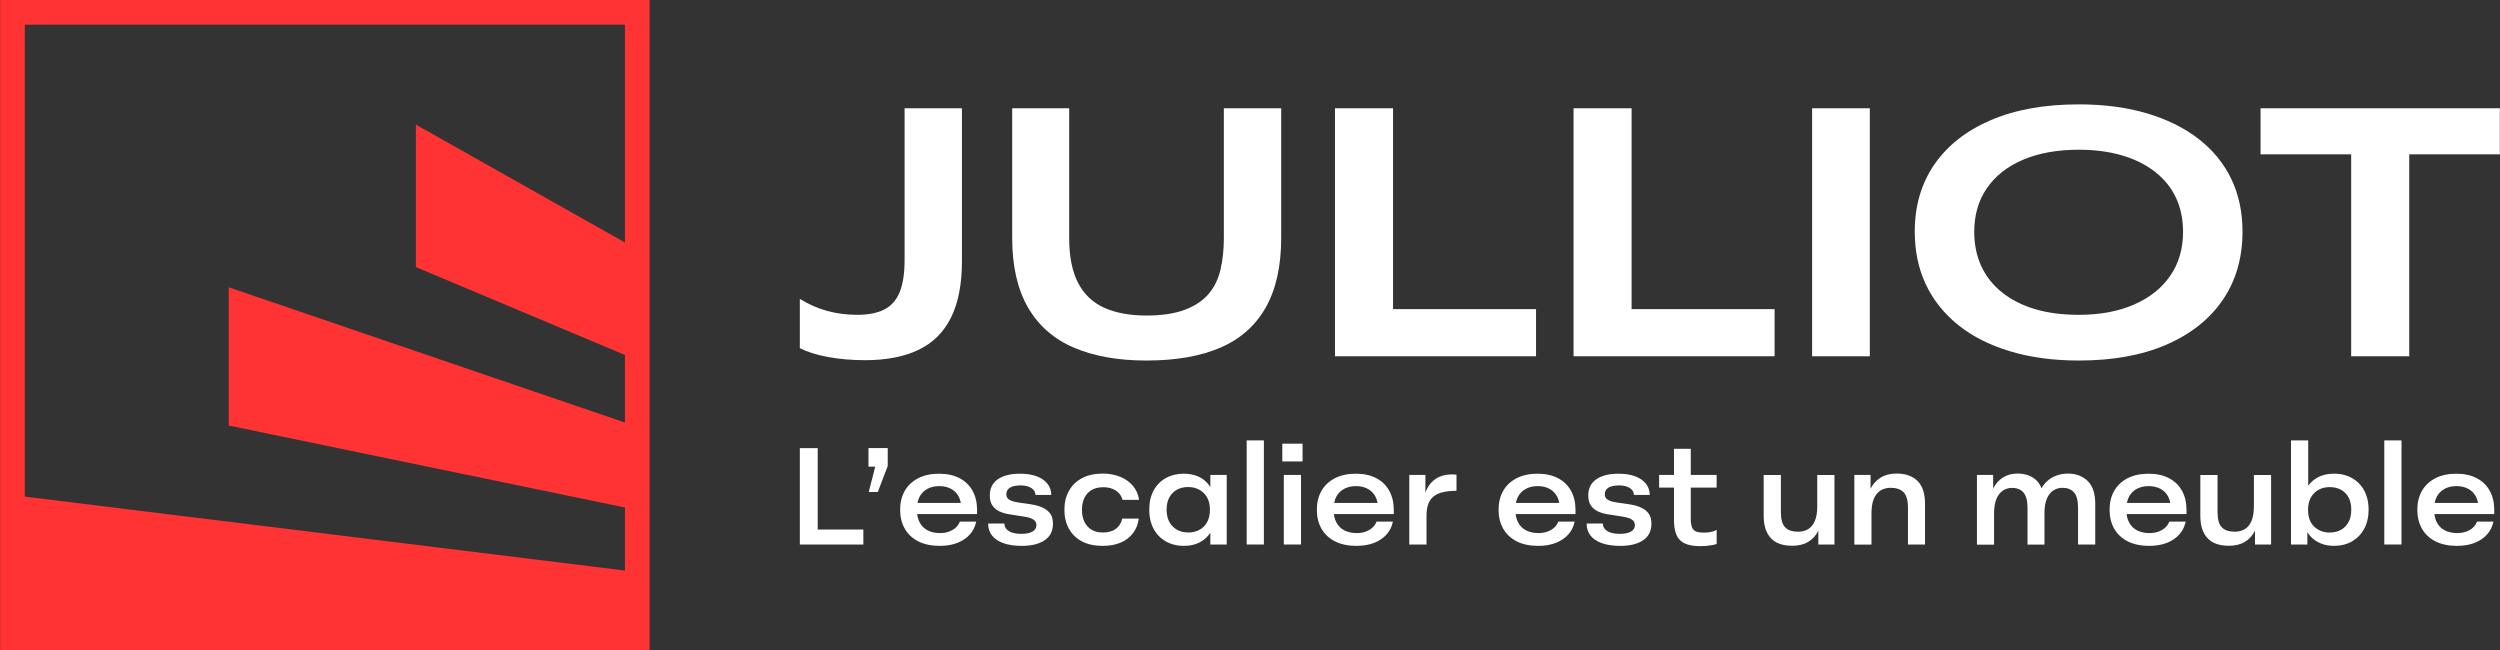 <?xml version="1.0" encoding="UTF-8"?>
<svg xmlns="http://www.w3.org/2000/svg" xmlns:xlink="http://www.w3.org/1999/xlink" width="423" height="110" xml:space="preserve" overflow="hidden">
  <rect width="100%" height="100%" fill="#333333" stroke="none"/>
  <g transform="translate(-470 -189)">
    <path d="M146.322 60.882C144.086 60.882 142 60.702 140.064 60.343 138.128 59.983 136.541 59.484 135.303 58.846L135.303 50.522C136.78 51.44 138.327 52.118 139.944 52.557 141.561 52.997 143.248 53.216 145.004 53.216 146.921 53.216 148.468 52.907 149.646 52.288 150.823 51.669 151.681 50.681 152.221 49.324 152.76 47.966 153.029 46.17 153.029 43.934L153.029 18.301 162.731 18.301 162.731 44.173C162.731 48.005 162.122 51.159 160.904 53.635 159.686 56.11 157.86 57.937 155.424 59.115 152.989 60.293 149.954 60.882 146.321 60.882Z" fill="#FFFFFF" transform="matrix(1 0 0 1.001 470.028 189)"></path>
    <path d="M193.933 60.941C189.142 60.941 185.05 60.212 181.656 58.755 178.262 57.298 175.677 55.032 173.9 51.958 172.123 48.884 171.235 44.971 171.235 40.22L171.235 18.301 180.877 18.301 180.877 40.22C180.877 43.335 181.376 45.859 182.374 47.796 183.372 49.732 184.849 51.139 186.806 52.018 188.762 52.896 191.138 53.335 193.933 53.335 196.528 53.335 198.684 53.016 200.401 52.377 202.117 51.739 203.465 50.85 204.443 49.712 205.422 48.574 206.1 47.197 206.479 45.58 206.859 43.964 207.048 42.177 207.048 40.22L207.048 18.301 216.749 18.301 216.749 40.22C216.749 44.971 215.881 48.884 214.144 51.958 212.408 55.032 209.852 57.298 206.479 58.755 203.105 60.212 198.922 60.941 193.932 60.941Z" fill="#FFFFFF" transform="matrix(1 0 0 1.001 470.028 189)"></path>
    <path d="M225.852 60.223 225.852 18.301 235.674 18.301 235.674 53.395 234.356 52.257 259.868 52.257 259.868 60.222 225.852 60.222 225.852 60.222Z" fill="#FFFFFF" transform="matrix(1 0 0 1.001 470.028 189)"></path>
    <path d="M266.217 60.223 266.217 18.301 276.038 18.301 276.038 53.395 274.721 52.257 300.233 52.257 300.233 60.222 266.216 60.222 266.216 60.222Z" fill="#FFFFFF" transform="matrix(1 0 0 1.001 470.028 189)"></path>
    <path d="M306.581 60.223 306.581 18.301 316.343 18.301 316.343 60.223 306.581 60.223Z" fill="#FFFFFF" transform="matrix(1 0 0 1.001 470.028 189)"></path>
    <path d="M351.737 60.941C347.425 60.941 343.542 60.422 340.089 59.384 336.635 58.346 333.711 56.869 331.316 54.952 328.92 53.035 327.094 50.75 325.835 48.095 324.577 45.44 323.949 42.456 323.949 39.142 323.949 34.79 325.057 31.007 327.273 27.793 329.489 24.578 332.673 22.083 336.825 20.307 340.977 18.53 345.928 17.642 351.677 17.642 355.989 17.642 359.852 18.151 363.266 19.169 366.679 20.188 369.594 21.634 372.009 23.511 374.425 25.388 376.261 27.643 377.519 30.278 378.777 32.913 379.405 35.868 379.405 39.142 379.405 43.574 378.298 47.416 376.082 50.67 373.866 53.923 370.692 56.449 366.56 58.245 362.427 60.042 357.486 60.94 351.738 60.94ZM351.737 53.215C355.29 53.215 358.395 52.636 361.05 51.479 363.705 50.321 365.751 48.694 367.188 46.598 368.625 44.502 369.344 42.036 369.344 39.202 369.344 37.046 368.945 35.12 368.146 33.422 367.347 31.725 366.169 30.268 364.612 29.051 363.055 27.833 361.189 26.905 359.013 26.266 356.837 25.627 354.411 25.308 351.737 25.308 348.064 25.308 344.9 25.877 342.245 27.015 339.589 28.153 337.553 29.759 336.136 31.836 334.719 33.912 334.01 36.368 334.01 39.203 334.01 41.319 334.409 43.245 335.208 44.982 336.007 46.718 337.184 48.206 338.741 49.444 340.299 50.681 342.155 51.62 344.311 52.258 346.467 52.897 348.942 53.216 351.737 53.216L351.737 53.216Z" fill="#FFFFFF" transform="matrix(1 0 0 1.001 470.028 189)"></path>
    <path d="M397.791 60.223 397.791 26.087 382.459 26.087 382.459 18.301 422.944 18.301 422.944 26.087 407.613 26.087 407.613 60.223 397.791 60.223Z" fill="#FFFFFF" transform="matrix(1 0 0 1.001 470.028 189)"></path>
    <path d="M135.303 92.038 135.303 75.744 138.327 75.744 138.327 89.922 137.953 89.503 146.052 89.503 146.052 92.038 135.303 92.038Z" fill="#FFFFFF" transform="matrix(1 0 0 1.001 470.028 189)"></path>
    <path d="M146.966 83.165 148.059 78.883 146.916 78.883 146.916 75.739 150.175 75.739 150.175 78.763 148.498 83.165 146.961 83.165 146.966 83.165Z" fill="#FFFFFF" transform="matrix(1 0 0 1.001 470.028 189)"></path>
    <path d="M158.979 92.268C157.552 92.268 156.338 92.013 155.336 91.499 154.332 90.985 153.574 90.272 153.055 89.359 152.536 88.445 152.276 87.382 152.276 86.17 152.276 84.957 152.531 83.899 153.044 82.99 153.559 82.082 154.307 81.368 155.3 80.85 156.293 80.331 157.481 80.071 158.863 80.071 160.245 80.071 161.369 80.326 162.332 80.829 163.295 81.334 164.029 82.042 164.533 82.961 165.037 83.879 165.292 84.957 165.292 86.194L165.292 86.893 154.162 86.893 154.162 85.007 163.24 85.007 162.611 85.845C162.611 85.087 162.461 84.428 162.157 83.879 161.853 83.329 161.419 82.906 160.854 82.611 160.286 82.316 159.631 82.166 158.888 82.166 158.144 82.166 157.53 82.311 156.956 82.596 156.382 82.885 155.933 83.314 155.604 83.888 155.279 84.462 155.114 85.201 155.114 86.099L155.114 86.169C155.114 87.022 155.274 87.746 155.594 88.335 155.913 88.924 156.367 89.368 156.956 89.662 157.545 89.957 158.229 90.107 159.002 90.107 159.606 90.107 160.14 90.017 160.595 89.837 161.054 89.658 161.428 89.428 161.722 89.149 162.017 88.87 162.237 88.545 162.376 88.171L165.146 88.171C164.976 88.994 164.627 89.708 164.098 90.311 163.568 90.915 162.875 91.394 162.016 91.743 161.153 92.093 160.14 92.268 158.977 92.268L158.977 92.268Z" fill="#FFFFFF" transform="matrix(1 0 0 1.001 470.028 189)"></path>
    <path d="M172.827 92.268C171.634 92.268 170.606 92.118 169.753 91.814 168.9 91.509 168.256 91.08 167.821 90.521 167.387 89.962 167.167 89.289 167.167 88.495L169.912 88.495C169.912 88.855 170.032 89.169 170.271 89.438 170.511 89.708 170.851 89.912 171.285 90.042 171.718 90.171 172.218 90.241 172.777 90.241 173.585 90.241 174.214 90.112 174.663 89.857 175.112 89.603 175.337 89.234 175.337 88.75 175.337 88.375 175.187 88.086 174.893 87.876 174.598 87.667 174.219 87.517 173.765 87.422 173.305 87.328 172.796 87.243 172.237 87.168 171.678 87.093 171.114 87.003 170.551 86.898 169.982 86.799 169.462 86.629 168.993 86.4 168.519 86.165 168.145 85.835 167.866 85.412 167.586 84.988 167.447 84.424 167.447 83.725 167.447 82.562 167.891 81.659 168.784 81.025 169.677 80.392 170.935 80.072 172.567 80.072 173.655 80.072 174.584 80.216 175.362 80.501 176.136 80.791 176.745 81.2 177.178 81.734 177.612 82.268 177.837 82.912 177.852 83.655L175.177 83.655C175.162 83.161 174.922 82.767 174.453 82.478 173.989 82.188 173.39 82.048 172.662 82.048 171.883 82.048 171.289 82.173 170.87 82.422 170.451 82.672 170.241 83.052 170.241 83.565 170.241 83.939 170.381 84.219 170.66 84.414 170.939 84.609 171.314 84.753 171.788 84.843 172.262 84.938 172.781 85.018 173.349 85.088 173.914 85.158 174.473 85.248 175.012 85.358 175.556 85.467 176.065 85.642 176.549 85.882 177.028 86.121 177.412 86.45 177.702 86.86 177.991 87.269 178.131 87.833 178.131 88.546 178.131 89.759 177.667 90.683 176.734 91.316 175.801 91.955 174.498 92.27 172.822 92.27L172.827 92.27Z" fill="#FFFFFF" transform="matrix(1 0 0 1.001 470.028 189)"></path>
    <path d="M186.561 92.268C185.149 92.268 183.966 92.013 183.013 91.499 182.059 90.985 181.331 90.272 180.827 89.359 180.323 88.445 180.068 87.382 180.068 86.17 180.068 84.957 180.323 83.894 180.836 82.97 181.351 82.047 182.089 81.328 183.057 80.819 184.025 80.305 185.193 80.051 186.561 80.051 187.664 80.051 188.652 80.236 189.53 80.6 190.408 80.963 191.122 81.478 191.681 82.146 192.24 82.815 192.58 83.599 192.704 84.497L189.909 84.497C189.784 84.048 189.575 83.663 189.28 83.344 188.985 83.025 188.606 82.78 188.152 82.61 187.693 82.44 187.194 82.356 186.65 82.356 185.856 82.356 185.192 82.516 184.659 82.835 184.125 83.154 183.721 83.599 183.446 84.172 183.177 84.746 183.037 85.415 183.037 86.173 183.037 86.932 183.171 87.62 183.446 88.185 183.716 88.753 184.115 89.198 184.634 89.522 185.153 89.847 185.817 90.011 186.625 90.011 187.494 90.011 188.207 89.807 188.766 89.393 189.325 88.983 189.689 88.405 189.859 87.656L192.654 87.656C192.529 88.605 192.205 89.428 191.676 90.121 191.147 90.82 190.453 91.349 189.595 91.718 188.731 92.082 187.723 92.267 186.555 92.267L186.561 92.267Z" fill="#FFFFFF" transform="matrix(1 0 0 1.001 470.028 189)"></path>
    <path d="M200.271 92.268C199.402 92.268 198.608 92.123 197.895 91.838 197.181 91.554 196.563 91.135 196.034 90.591 195.504 90.046 195.105 89.403 194.836 88.659 194.566 87.915 194.426 87.077 194.426 86.144 194.426 84.901 194.671 83.828 195.16 82.92 195.649 82.012 196.338 81.307 197.222 80.814 198.105 80.32 199.123 80.07 200.271 80.07 201.139 80.07 201.917 80.215 202.611 80.5 203.299 80.789 203.878 81.208 204.342 81.758 204.807 82.306 205.166 82.95 205.415 83.689 205.664 84.428 205.789 85.247 205.789 86.145 205.789 87.373 205.57 88.446 205.136 89.369 204.702 90.292 204.073 91.006 203.249 91.51 202.426 92.014 201.433 92.268 200.27 92.268L200.27 92.268ZM201.014 90.012C201.728 90.012 202.367 89.857 202.935 89.548 203.5 89.238 203.939 88.794 204.238 88.22 204.542 87.647 204.692 86.958 204.692 86.15 204.692 85.546 204.602 85.007 204.423 84.542 204.243 84.078 203.993 83.679 203.664 83.354 203.34 83.03 202.95 82.775 202.501 82.596 202.053 82.416 201.548 82.326 200.99 82.326 200.261 82.326 199.622 82.481 199.083 82.791 198.539 83.101 198.115 83.535 197.816 84.094 197.511 84.653 197.361 85.336 197.361 86.14 197.361 86.944 197.516 87.657 197.826 88.221 198.136 88.79 198.564 89.225 199.109 89.539 199.653 89.848 200.286 90.003 201.015 90.003L201.015 90.013 201.015 90.013ZM204.762 92.038 204.762 87.268 205.157 86.125 204.762 84.403 204.762 80.281 207.532 80.281 207.532 92.039 204.762 92.039Z" fill="#FFFFFF" transform="matrix(1 0 0 1.001 470.028 189)"></path>
    <path d="M210.911 92.038 210.911 74.441 213.82 74.441 213.82 92.038 210.911 92.038Z" fill="#FFFFFF" transform="matrix(1 0 0 1.001 470.028 189)"></path>
    <path d="M216.939 77.999 216.939 74.995 220.363 74.995 220.363 77.999 216.939 77.999ZM217.194 92.038 217.194 80.28 220.104 80.28 220.104 92.038 217.194 92.038Z" fill="#FFFFFF" transform="matrix(1 0 0 1.001 470.028 189)"></path>
    <path d="M229.486 92.268C228.059 92.268 226.845 92.013 225.843 91.499 224.839 90.985 224.081 90.272 223.562 89.359 223.043 88.445 222.783 87.382 222.783 86.17 222.783 84.957 223.038 83.899 223.552 82.99 224.066 82.082 224.814 81.368 225.807 80.85 226.8 80.331 227.988 80.071 229.37 80.071 230.753 80.071 231.876 80.326 232.839 80.829 233.802 81.334 234.536 82.042 235.04 82.961 235.544 83.879 235.799 84.957 235.799 86.194L235.799 86.893 224.67 86.893 224.67 85.007 233.747 85.007 233.118 85.845C233.118 85.087 232.969 84.428 232.664 83.879 232.36 83.329 231.926 82.906 231.362 82.611 230.793 82.316 230.139 82.166 229.395 82.166 228.651 82.166 228.037 82.311 227.463 82.596 226.889 82.885 226.441 83.314 226.111 83.888 225.786 84.462 225.622 85.201 225.622 86.099L225.622 86.169C225.622 87.022 225.782 87.746 226.101 88.335 226.42 88.924 226.874 89.368 227.463 89.662 228.052 89.957 228.736 90.107 229.51 90.107 230.113 90.107 230.648 90.017 231.102 89.837 231.561 89.658 231.936 89.428 232.23 89.149 232.524 88.87 232.744 88.545 232.883 88.171L235.653 88.171C235.483 88.994 235.134 89.708 234.605 90.311 234.076 90.915 233.382 91.394 232.524 91.743 231.66 92.093 230.647 92.268 229.484 92.268L229.484 92.268Z" fill="#FFFFFF" transform="matrix(1 0 0 1.001 470.028 189)"></path>
    <path d="M238.424 92.038 238.424 80.28 241.149 80.28 241.149 86.334 240.616 86.334C240.645 85.017 240.861 83.899 241.254 82.981 241.649 82.067 242.218 81.368 242.952 80.9 243.69 80.425 244.564 80.191 245.572 80.191 245.712 80.191 245.856 80.191 246.001 80.201 246.146 80.21 246.286 80.221 246.411 80.236L246.411 82.961C245.572 82.961 244.833 83.031 244.2 83.171 243.561 83.311 243.032 83.54 242.603 83.859 242.174 84.178 241.86 84.612 241.65 85.162 241.44 85.71 241.335 86.415 241.335 87.268L241.335 92.038 238.426 92.038Z" fill="#FFFFFF" transform="matrix(1 0 0 1.001 470.028 189)"></path>
    <path d="M260.234 92.268C258.807 92.268 257.593 92.013 256.591 91.499 255.587 90.985 254.829 90.272 254.31 89.359 253.791 88.445 253.531 87.382 253.531 86.17 253.531 84.957 253.786 83.899 254.3 82.99 254.814 82.082 255.562 81.368 256.555 80.85 257.548 80.331 258.736 80.071 260.118 80.071 261.501 80.071 262.624 80.326 263.587 80.829 264.55 81.334 265.284 82.042 265.788 82.961 266.292 83.879 266.547 84.957 266.547 86.194L266.547 86.893 255.418 86.893 255.418 85.007 264.495 85.007 263.866 85.845C263.866 85.087 263.717 84.428 263.412 83.879 263.108 83.33 262.674 82.906 262.109 82.611 261.541 82.316 260.887 82.166 260.143 82.166 259.399 82.166 258.785 82.311 258.211 82.596 257.637 82.885 257.188 83.314 256.859 83.888 256.534 84.462 256.37 85.201 256.37 86.099L256.37 86.169C256.37 87.022 256.53 87.746 256.849 88.335 257.168 88.924 257.622 89.368 258.211 89.662 258.8 89.957 259.484 90.107 260.258 90.107 260.861 90.107 261.396 90.017 261.854 89.837 262.313 89.658 262.688 89.428 262.982 89.149 263.277 88.87 263.496 88.545 263.635 88.171L266.405 88.171C266.236 88.994 265.886 89.708 265.357 90.311 264.828 90.915 264.134 91.394 263.276 91.743 262.412 92.093 261.399 92.268 260.237 92.268L260.231 92.268Z" fill="#FFFFFF" transform="matrix(1 0 0 1.001 470.028 189)"></path>
    <path d="M274.087 92.268C272.89 92.268 271.867 92.118 271.013 91.814 270.16 91.509 269.516 91.08 269.081 90.521 268.647 89.962 268.428 89.289 268.428 88.495L271.172 88.495C271.172 88.855 271.292 89.169 271.532 89.438 271.771 89.708 272.111 89.912 272.545 90.042 272.979 90.171 273.478 90.241 274.037 90.241 274.846 90.241 275.475 90.112 275.924 89.857 276.372 89.603 276.597 89.234 276.597 88.75 276.597 88.375 276.448 88.086 276.153 87.876 275.858 87.667 275.479 87.517 275.025 87.422 274.566 87.328 274.057 87.243 273.498 87.168 272.939 87.093 272.374 87.003 271.811 86.898 271.242 86.799 270.723 86.629 270.254 86.4 269.785 86.17 269.405 85.835 269.126 85.412 268.847 84.988 268.707 84.424 268.707 83.725 268.707 82.562 269.151 81.659 270.045 81.025 270.938 80.392 272.196 80.072 273.827 80.072 274.916 80.072 275.844 80.216 276.623 80.501 277.396 80.791 278.005 81.2 278.439 81.734 278.873 82.268 279.098 82.912 279.113 83.655L276.437 83.655C276.422 83.161 276.183 82.767 275.714 82.478 275.249 82.188 274.651 82.048 273.922 82.048 273.143 82.048 272.549 82.173 272.13 82.422 271.711 82.672 271.501 83.052 271.501 83.565 271.501 83.939 271.641 84.219 271.92 84.414 272.2 84.609 272.574 84.753 273.048 84.843 273.522 84.938 274.041 85.018 274.605 85.088 275.174 85.158 275.729 85.248 276.272 85.358 276.816 85.467 277.325 85.642 277.809 85.882 278.289 86.121 278.673 86.45 278.962 86.86 279.252 87.269 279.392 87.833 279.392 88.546 279.392 89.759 278.927 90.683 277.994 91.316 277.061 91.955 275.758 92.27 274.082 92.27L274.087 92.27Z" fill="#FFFFFF" transform="matrix(1 0 0 1.001 470.028 189)"></path>
    <path d="M280.695 82.421 280.695 80.28 290.427 80.28 290.427 82.421 280.695 82.421ZM287.727 92.317C286.949 92.317 286.28 92.242 285.716 92.098 285.147 91.954 284.677 91.709 284.308 91.374 283.934 91.04 283.659 90.586 283.48 90.012 283.3 89.438 283.21 88.695 283.21 87.776L283.21 75.859 286.05 75.859 286.05 87.681C286.05 88.35 286.13 88.855 286.285 89.193 286.439 89.533 286.684 89.762 287.019 89.867 287.353 89.976 287.782 90.031 288.311 90.031 288.685 90.031 289.049 89.996 289.418 89.927 289.782 89.856 290.122 89.737 290.431 89.567L290.431 91.942C290.247 92.022 289.987 92.087 289.663 92.142 289.339 92.197 289.01 92.236 288.676 92.271 288.341 92.301 288.026 92.316 287.732 92.316L287.727 92.316Z" fill="#FFFFFF" transform="matrix(1 0 0 1.001 470.028 189)"></path>
    <path d="M303.208 92.248C302.414 92.248 301.721 92.142 301.112 91.933 300.503 91.723 300.004 91.4 299.6 90.965 299.196 90.531 298.891 90.002 298.692 89.383 298.492 88.764 298.387 88.031 298.387 87.197L298.387 80.285 301.297 80.285 301.297 86.453C301.297 87.122 301.357 87.671 301.472 88.105 301.587 88.539 301.777 88.884 302.031 89.143 302.286 89.403 302.6 89.588 302.965 89.703 303.329 89.817 303.743 89.877 304.212 89.877 304.846 89.877 305.41 89.733 305.899 89.448 306.388 89.158 306.768 88.699 307.041 88.066 307.311 87.432 307.451 86.598 307.451 85.575L307.451 80.29 310.361 80.29 310.361 92.048 307.635 92.048 307.635 86.673 308.264 86.578C308.264 87.776 308.065 88.794 307.661 89.638 307.257 90.486 306.683 91.13 305.939 91.579 305.195 92.028 304.287 92.253 303.214 92.253L303.209 92.253 303.209 92.248Z" fill="#FFFFFF" transform="matrix(1 0 0 1.001 470.028 189)"></path>
    <path d="M313.728 92.038 313.728 80.28 316.473 80.28 316.473 85.68 315.819 85.75C315.819 84.557 316.019 83.539 316.423 82.701 316.827 81.863 317.406 81.208 318.154 80.745 318.908 80.28 319.821 80.046 320.889 80.046 321.683 80.046 322.376 80.16 322.97 80.385 323.57 80.61 324.068 80.934 324.473 81.353 324.877 81.773 325.176 82.297 325.381 82.926 325.58 83.555 325.685 84.288 325.685 85.127L325.685 92.039 322.801 92.039 322.801 85.87C322.801 85.217 322.741 84.678 322.616 84.243 322.491 83.809 322.306 83.465 322.057 83.205 321.808 82.95 321.498 82.76 321.124 82.636 320.749 82.512 320.34 82.451 319.891 82.451 319.237 82.451 318.668 82.601 318.179 82.896 317.69 83.191 317.31 83.654 317.036 84.283 316.767 84.912 316.627 85.741 316.627 86.764L316.627 92.049 313.717 92.049 313.727 92.039 313.727 92.039Z" fill="#FFFFFF" transform="matrix(1 0 0 1.001 470.028 189)"></path>
    <path d="M334.47 92.038 334.47 80.28 337.214 80.28 337.214 85.68 336.56 85.75C336.56 84.557 336.76 83.539 337.154 82.701 337.549 81.863 338.103 81.208 338.821 80.745 339.535 80.28 340.373 80.046 341.336 80.046 342.065 80.046 342.709 80.16 343.268 80.385 343.827 80.61 344.291 80.924 344.665 81.328 345.04 81.732 345.319 82.247 345.514 82.865 345.708 83.484 345.813 84.183 345.828 84.962L344.735 84.962C344.815 83.889 345.084 82.995 345.549 82.271 346.013 81.548 346.621 80.999 347.375 80.62 348.129 80.24 348.963 80.051 349.876 80.051 350.605 80.051 351.253 80.165 351.817 80.4 352.381 80.635 352.87 80.954 353.275 81.368 353.679 81.778 353.978 82.302 354.183 82.931 354.382 83.56 354.487 84.293 354.487 85.132L354.487 92.044 351.577 92.044 351.577 85.876C351.577 85.222 351.518 84.683 351.403 84.248 351.288 83.814 351.113 83.47 350.879 83.21 350.644 82.955 350.364 82.766 350.04 82.641 349.717 82.517 349.341 82.457 348.922 82.457 348.363 82.457 347.854 82.606 347.395 82.901 346.936 83.196 346.572 83.66 346.302 84.289 346.033 84.918 345.893 85.746 345.893 86.769L345.893 92.054 343.028 92.054 343.028 85.885C343.028 85.232 342.969 84.693 342.844 84.258 342.719 83.823 342.544 83.48 342.32 83.22 342.095 82.965 341.821 82.775 341.491 82.651 341.167 82.526 340.803 82.466 340.398 82.466 339.854 82.466 339.35 82.616 338.887 82.911 338.422 83.206 338.053 83.669 337.779 84.298 337.51 84.927 337.37 85.756 337.37 86.779L337.37 92.064 334.46 92.064 334.47 92.038 334.47 92.038Z" fill="#FFFFFF" transform="matrix(1 0 0 1.001 470.028 189)"></path>
    <path d="M363.615 92.268C362.188 92.268 360.974 92.013 359.972 91.499 358.968 90.985 358.21 90.272 357.691 89.359 357.172 88.445 356.912 87.382 356.912 86.17 356.912 84.957 357.167 83.899 357.681 82.99 358.195 82.082 358.943 81.368 359.936 80.85 360.929 80.331 362.117 80.071 363.499 80.071 364.882 80.071 366.005 80.326 366.968 80.829 367.931 81.334 368.665 82.042 369.169 82.961 369.673 83.879 369.928 84.957 369.928 86.194L369.928 86.893 358.799 86.893 358.799 85.007 367.876 85.007 367.247 85.845C367.247 85.087 367.098 84.428 366.793 83.879 366.489 83.33 366.055 82.906 365.491 82.611 364.922 82.316 364.268 82.166 363.524 82.166 362.78 82.166 362.166 82.311 361.592 82.596 361.018 82.885 360.57 83.314 360.24 83.888 359.915 84.462 359.751 85.201 359.751 86.099L359.751 86.169C359.751 87.022 359.911 87.746 360.23 88.335 360.549 88.924 361.004 89.368 361.592 89.662 362.181 89.957 362.865 90.107 363.639 90.107 364.242 90.107 364.777 90.017 365.235 89.837 365.695 89.658 366.069 89.428 366.363 89.149 366.657 88.87 366.877 88.545 367.017 88.171L369.786 88.171C369.617 88.994 369.268 89.708 368.738 90.311 368.209 90.915 367.515 91.394 366.657 91.743 365.794 92.093 364.78 92.268 363.618 92.268L363.613 92.268Z" fill="#FFFFFF" transform="matrix(1 0 0 1.001 470.028 189)"></path>
    <path d="M377.089 92.248C376.296 92.248 375.602 92.142 374.993 91.933 374.384 91.723 373.886 91.4 373.481 90.965 373.077 90.53 372.773 90.002 372.573 89.383 372.374 88.764 372.269 88.031 372.269 87.197L372.269 80.285 375.179 80.285 375.179 86.453C375.179 87.122 375.238 87.671 375.354 88.105 375.469 88.539 375.658 88.884 375.913 89.143 376.167 89.403 376.481 89.588 376.846 89.703 377.21 89.817 377.625 89.877 378.094 89.877 378.727 89.877 379.291 89.733 379.78 89.448 380.269 89.158 380.649 88.699 380.923 88.066 381.192 87.432 381.332 86.598 381.332 85.575L381.332 80.29 384.242 80.29 384.242 92.048 381.517 92.048 381.517 86.673 382.146 86.578C382.146 87.776 381.947 88.794 381.542 89.638 381.138 90.486 380.564 91.13 379.821 91.579 379.077 92.028 378.169 92.253 377.095 92.253L377.09 92.253 377.09 92.248Z" fill="#FFFFFF" transform="matrix(1 0 0 1.001 470.028 189)"></path>
    <path d="M387.61 92.038 387.61 74.441 390.52 74.441 390.52 84.288 389.936 86.08 390.38 88.176 390.38 92.038 387.61 92.038ZM394.896 92.268C394.027 92.268 393.249 92.118 392.57 91.823 391.886 91.528 391.312 91.12 390.849 90.591 390.384 90.061 390.025 89.417 389.776 88.659 389.527 87.9 389.401 87.062 389.401 86.144 389.401 84.931 389.611 83.868 390.03 82.955 390.45 82.041 391.078 81.328 391.917 80.824 392.755 80.32 393.749 80.065 394.896 80.065 395.765 80.065 396.559 80.209 397.272 80.495 397.986 80.784 398.604 81.188 399.123 81.718 399.642 82.247 400.042 82.885 400.321 83.639 400.6 84.392 400.74 85.226 400.74 86.139 400.74 87.382 400.495 88.455 400.006 89.363 399.517 90.271 398.833 90.98 397.96 91.494 397.081 92.008 396.063 92.262 394.9 92.262L394.895 92.262 394.895 92.268ZM394.177 90.012C394.906 90.012 395.545 89.857 396.084 89.548 396.628 89.238 397.052 88.799 397.351 88.23 397.656 87.666 397.805 86.968 397.805 86.149 397.805 85.33 397.656 84.656 397.361 84.103 397.066 83.543 396.643 83.109 396.093 82.8 395.545 82.49 394.901 82.335 394.172 82.335 393.443 82.335 392.805 82.49 392.251 82.8 391.702 83.109 391.268 83.549 390.959 84.117 390.649 84.686 390.494 85.365 390.494 86.153 390.494 86.772 390.579 87.321 390.749 87.795 390.918 88.269 391.173 88.668 391.507 88.993 391.841 89.318 392.231 89.572 392.685 89.752 393.134 89.931 393.633 90.021 394.177 90.021L394.177 90.011 394.177 90.011Z" fill="#FFFFFF" transform="matrix(1 0 0 1.001 470.028 189)"></path>
    <path d="M403.395 92.038 403.395 74.441 406.305 74.441 406.305 92.038 403.395 92.038Z" fill="#FFFFFF" transform="matrix(1 0 0 1.001 470.028 189)"></path>
    <path d="M415.687 92.268C414.26 92.268 413.047 92.013 412.044 91.499 411.04 90.985 410.282 90.272 409.763 89.359 409.244 88.445 408.984 87.382 408.984 86.17 408.984 84.957 409.239 83.899 409.753 82.99 410.267 82.082 411.015 81.368 412.008 80.85 413.001 80.331 414.189 80.071 415.571 80.071 416.954 80.071 418.077 80.326 419.04 80.829 420.003 81.334 420.737 82.042 421.241 82.961 421.745 83.879 422 84.957 422 86.194L422 86.893 410.871 86.893 410.871 85.007 419.948 85.007 419.319 85.845C419.319 85.087 419.17 84.428 418.865 83.879 418.561 83.33 418.127 82.906 417.563 82.611 416.994 82.316 416.34 82.166 415.596 82.166 414.852 82.166 414.238 82.311 413.664 82.596 413.09 82.885 412.642 83.314 412.312 83.888 411.987 84.462 411.823 85.201 411.823 86.099L411.823 86.169C411.823 87.022 411.983 87.746 412.302 88.335 412.621 88.924 413.076 89.368 413.664 89.662 414.253 89.957 414.937 90.107 415.711 90.107 416.314 90.107 416.849 90.017 417.307 89.837 417.766 89.658 418.141 89.428 418.435 89.149 418.73 88.87 418.949 88.545 419.089 88.171L421.858 88.171C421.689 88.994 421.34 89.708 420.81 90.311 420.281 90.915 419.587 91.394 418.729 91.743 417.866 92.093 416.853 92.268 415.69 92.268L415.685 92.268Z" fill="#FFFFFF" transform="matrix(1 0 0 1.001 470.028 189)"></path>
    <path d="M2.084 2.084 107.797 2.084 107.797 107.797 2.084 107.797Z" stroke="#FF3333" stroke-width="4.168" stroke-miterlimit="10" fill="none" transform="matrix(1 0 0 1.001 470.028 189)"></path>
    <path d="M107.629 60.806 70.339 45.146 70.339 21.065 107.629 42.071 107.629 60.806ZM107.629 72.073 38.672 48.564 38.672 71.93 107.629 86.181 107.629 72.073ZM2.084 107.052 107.629 107.012 107.629 96.676 2.084 83.686 2.084 107.052Z" fill="#FF3333" fill-rule="evenodd" transform="matrix(1 0 0 1.001 470.028 189)"></path>
  </g>
</svg>
